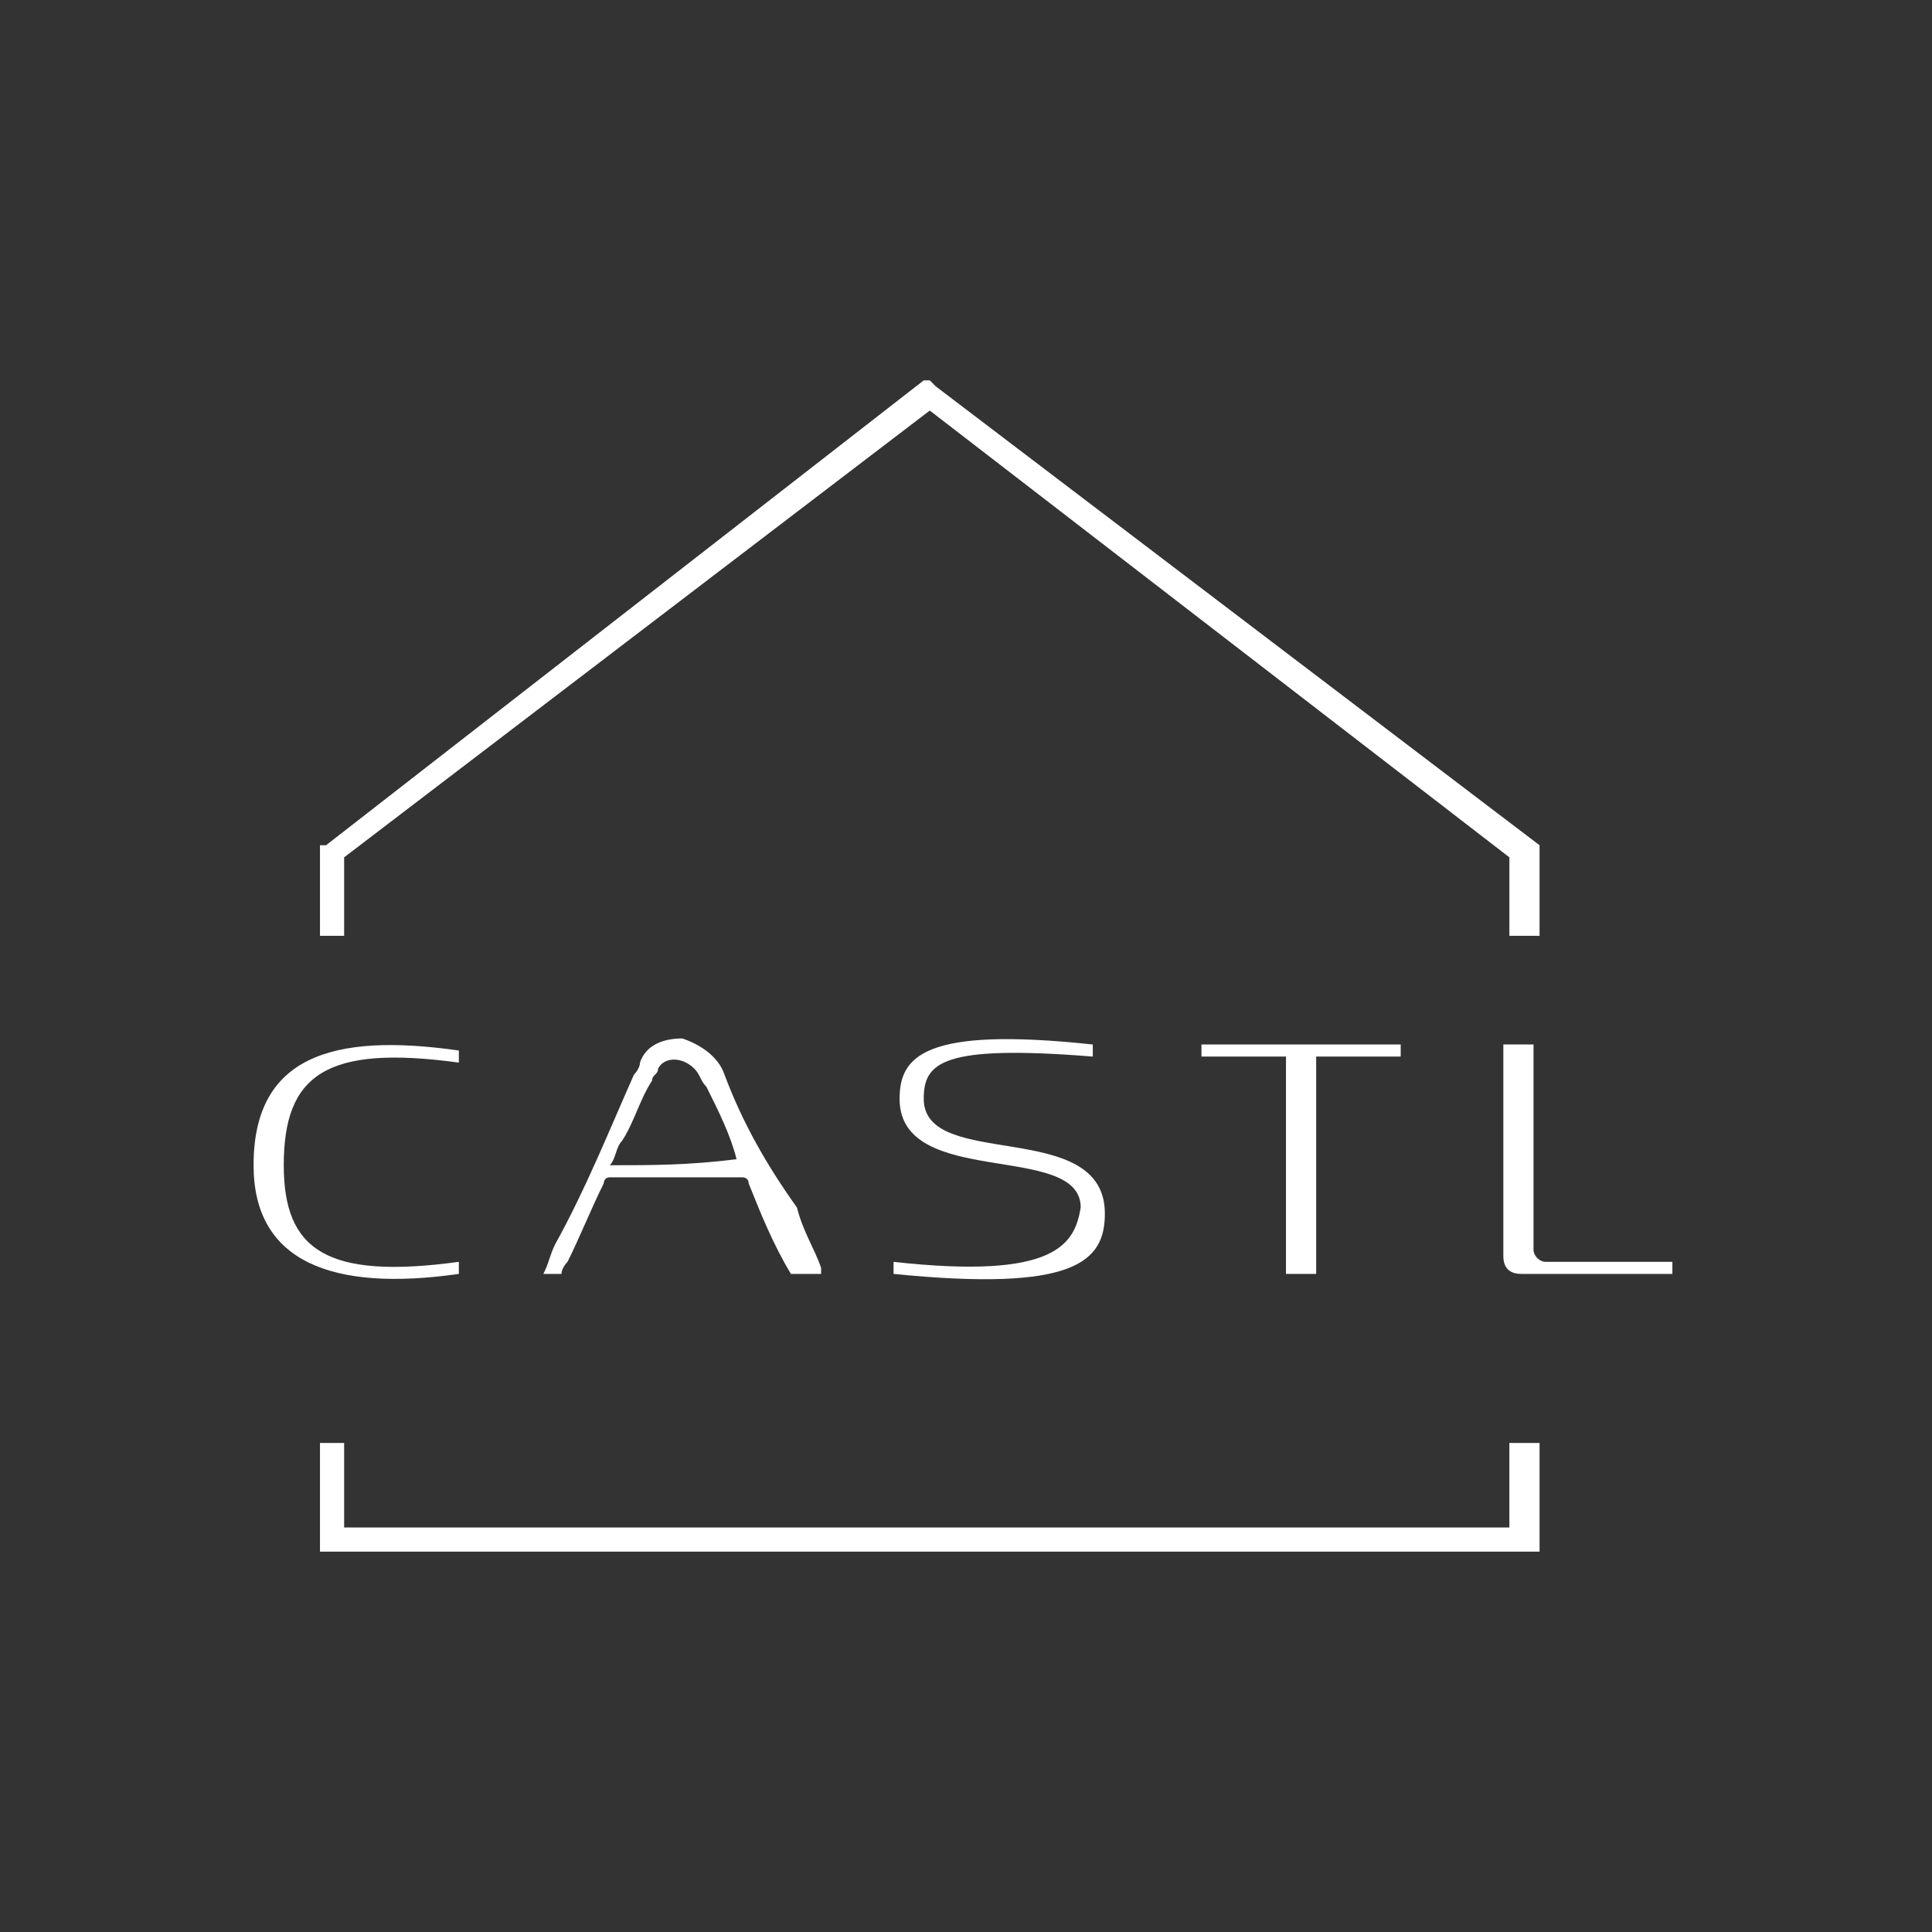 <?xml version="1.0" encoding="UTF-8"?> <svg xmlns="http://www.w3.org/2000/svg" xmlns:xlink="http://www.w3.org/1999/xlink" version="1.1" id="Слой_1" x="0px" y="0px" viewBox="0 0 32 32" style="enable-background:new 0 0 32 32;" xml:space="preserve"><rect x="0" y="0" width="32" height="32" fill="#333333" stroke="none"/> <style type="text/css"> .st0{fill:#FFFFFF;} </style> <g> <path class="st0" d="M14.8,20.9v0.2c3,0.3,3.5-0.2,3.5-1c0-1.6-3-0.7-3-1.9c0-0.6,0.3-0.9,2.8-0.7v-0.2c-2.8-0.3-3.2,0.2-3.2,0.9 c0,1.5,3,0.7,3,1.8C17.8,20.6,17.5,21.2,14.8,20.9z"></path> <polygon class="st0" points="5.7,14.2 15.4,6.8 25,14.2 25,15.5 25.5,15.5 25.5,14 15.5,6.4 15.4,6.3 15.4,6.3 15.4,6.3 15.3,6.3 5.4,14 5.3,14 5.3,15.5 5.7,15.5 "></polygon> <polygon class="st0" points="21.8,21.1 21.8,17.5 23.2,17.5 23.2,17.3 19.9,17.3 19.9,17.5 21.3,17.5 21.3,21.1 "></polygon> <path class="st0" d="M7.6,21.1v-0.2c-2.2,0.3-2.9-0.2-2.9-1.6c0-1.5,0.7-2,2.9-1.7v-0.2c-2.1-0.3-3.4,0.1-3.4,1.9 C4.2,20.9,5.5,21.4,7.6,21.1z"></path> <path class="st0" d="M12,17.8c-0.1-0.3-0.4-0.5-0.7-0.6c-0.3,0-0.6,0.1-0.7,0.4c0,0.1-0.1,0.2-0.1,0.2c-0.4,0.9-0.8,1.9-1.3,2.8 c-0.1,0.2-0.1,0.3-0.2,0.5h0.3c0-0.1,0.1-0.2,0.1-0.2c0.2-0.4,0.4-0.9,0.6-1.3c0,0,0-0.1,0.1-0.1c0.7,0,1.5,0,2.2,0 c0,0,0.1,0,0.1,0.1c0.2,0.5,0.4,1,0.7,1.5h0.5c0,0,0,0,0-0.1c-0.1-0.3-0.3-0.6-0.4-1C12.7,19.3,12.3,18.6,12,17.8z M10.1,19.3 c0.1-0.1,0.1-0.3,0.2-0.4c0.2-0.3,0.3-0.7,0.5-1c0-0.1,0.1-0.1,0.1-0.2c0.1-0.2,0.4-0.2,0.6,0c0.1,0.1,0.1,0.2,0.2,0.3 c0.2,0.4,0.4,0.8,0.5,1.2c0,0,0,0,0,0C11.4,19.3,10.8,19.3,10.1,19.3z"></path> <path class="st0" d="M25.6,20.9c-0.1,0-0.2-0.1-0.2-0.2v-3.4h-0.5v3.5c0,0.2,0.1,0.3,0.3,0.3h2.5v-0.2H25.6z"></path> <polygon class="st0" points="25,25.3 5.7,25.3 5.7,23.9 5.3,23.9 5.3,25.7 25.5,25.7 25.5,23.9 25,23.9 "></polygon> </g> </svg> 